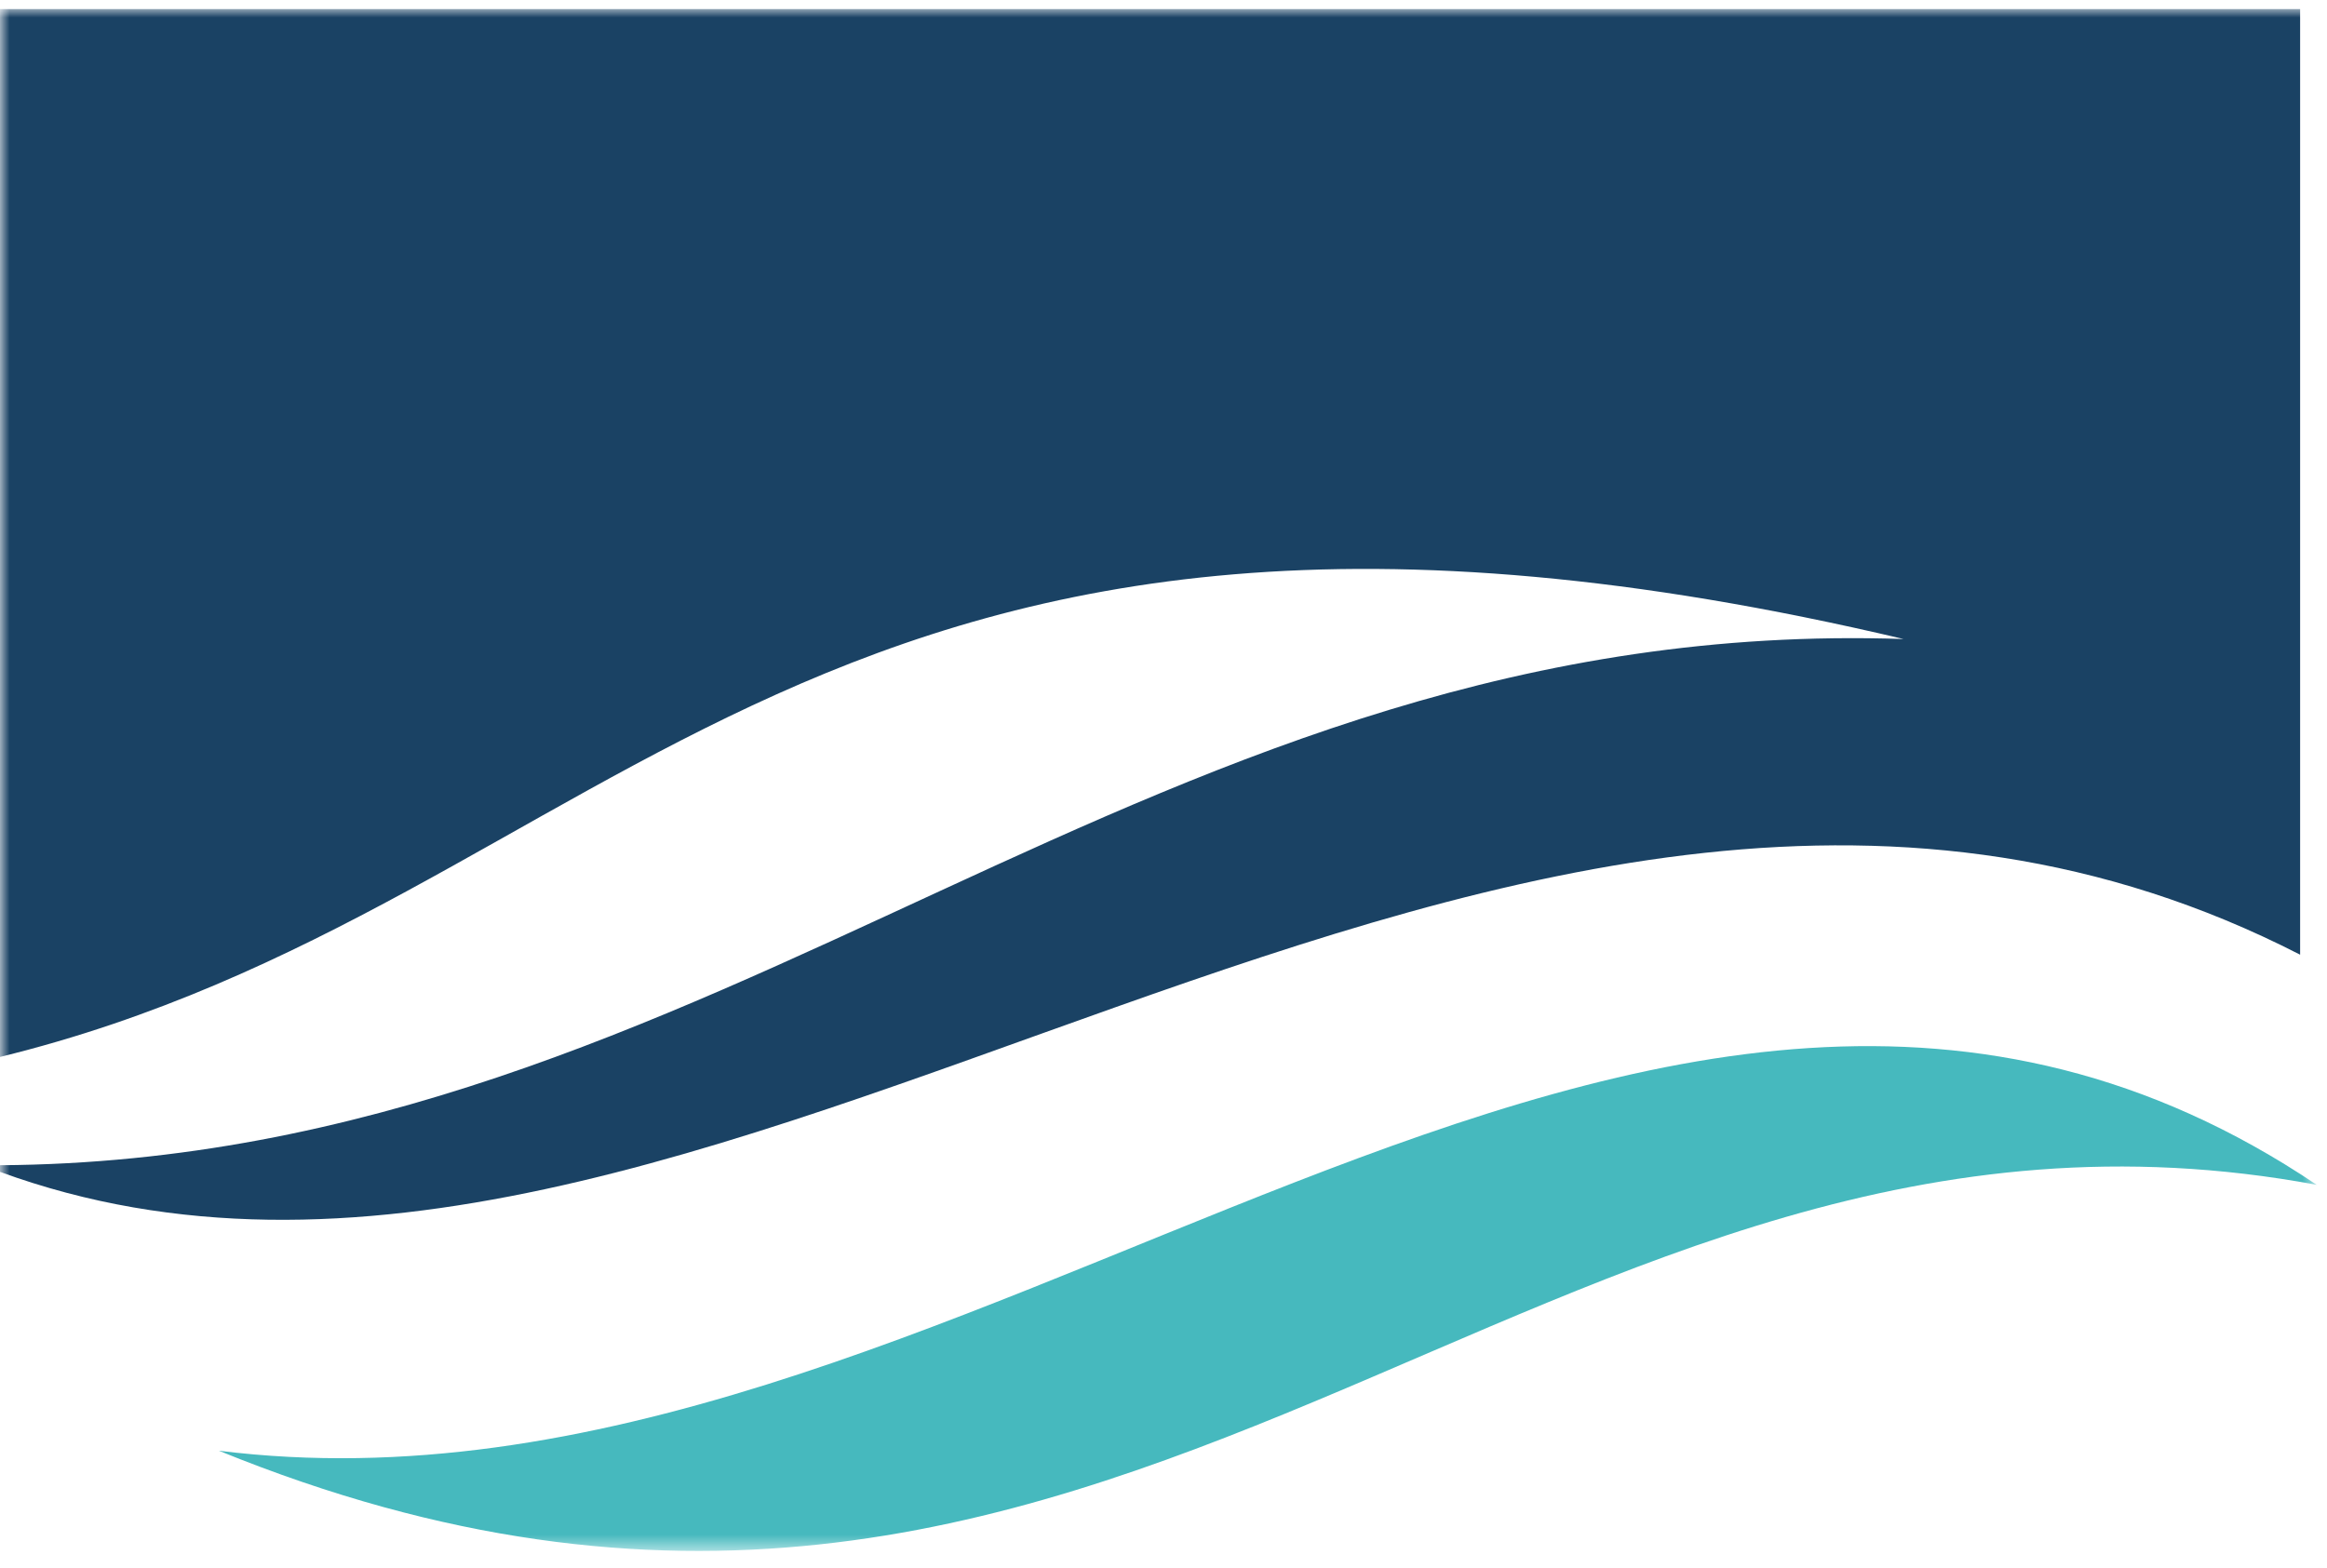 <svg width="138" height="93" viewBox="0 0 138 93" xmlns="http://www.w3.org/2000/svg" xmlns:xlink="http://www.w3.org/1999/xlink"><title>TrueCare Brand Wave</title><defs><path id="a" d="M0 0h137.332v91.462H0z"/><path id="c" d="M0 0h137.332v91.462H0z"/></defs><g fill="none" fill-rule="evenodd"><g transform="translate(.06 .538)"><mask id="b" fill="#fff"><use xlink:href="#a"/></mask><path d="M-.06 0v62.159c36.9-9.031 48.26-40.061 112.89-24.791C68.019 35.855 42.992 68.286-.06 68.582v.394c41.778 15.268 89.286-37.062 136.406-12.883V0H-.06" fill="#1A4264" fill-rule="nonzero" mask="url(#b)"/></g><g transform="translate(.06 .538)"><mask id="d" fill="#fff"><use xlink:href="#c"/></mask><path d="M137.332 69.745c-46.441-8.631-70.66 37.675-124.413 15.772 44.222 5.523 84.363-42.689 124.413-15.772" fill="#46B9BE" fill-rule="nonzero" mask="url(#d)"/></g></g></svg>